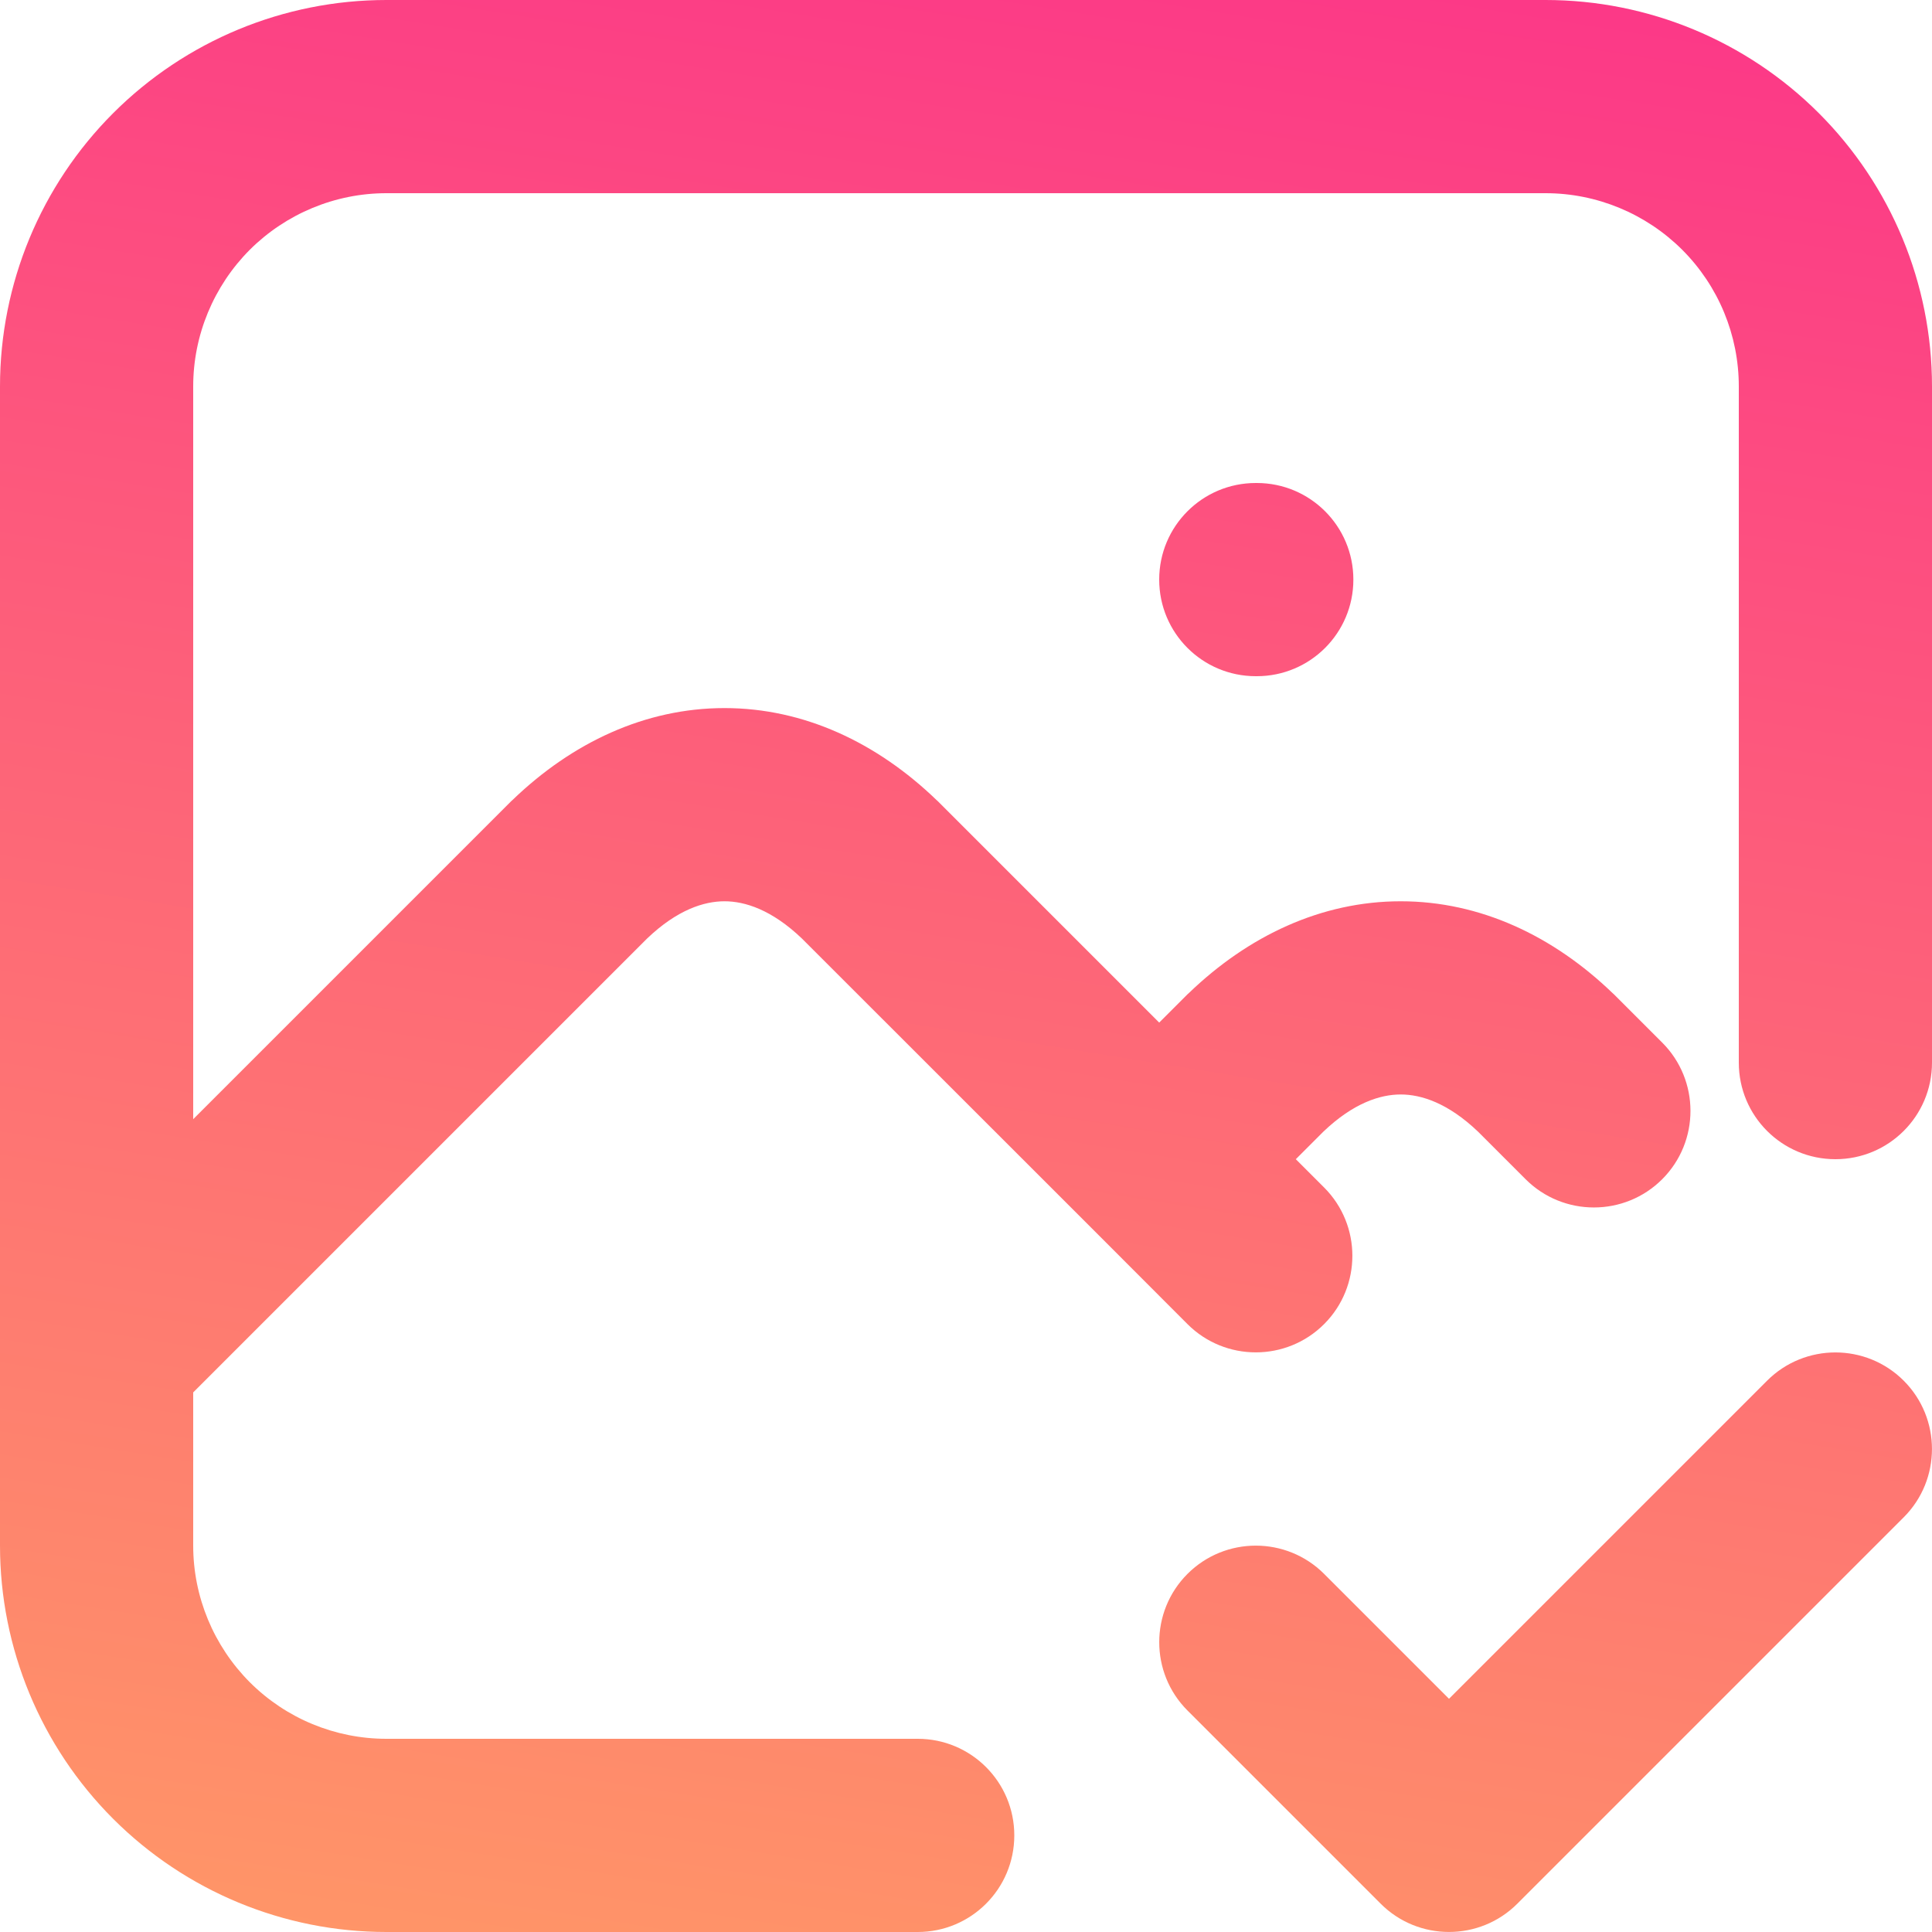 <svg width="14" height="14" viewBox="0 0 14 14" fill="none" xmlns="http://www.w3.org/2000/svg">
<path fill-rule="evenodd" clip-rule="evenodd" d="M2.8 1.4C2.429 1.4 2.073 1.548 1.81 1.81C1.548 2.073 1.4 2.429 1.4 2.8V8.11L3.705 5.805L3.715 5.796C4.145 5.382 4.674 5.131 5.25 5.131C5.826 5.131 6.355 5.382 6.785 5.796L6.795 5.805L8.4 7.41L8.605 7.205L8.615 7.196C9.045 6.782 9.574 6.531 10.15 6.531C10.726 6.531 11.255 6.782 11.685 7.196L11.695 7.205L12.045 7.555C12.318 7.828 12.318 8.272 12.045 8.545C11.772 8.818 11.328 8.818 11.055 8.545L10.71 8.2C10.492 7.992 10.298 7.931 10.15 7.931C10.002 7.931 9.808 7.992 9.59 8.2L9.39 8.4L9.595 8.605C9.868 8.878 9.868 9.322 9.595 9.595C9.322 9.868 8.878 9.868 8.605 9.595L7.906 8.895C7.905 8.895 7.905 8.895 7.905 8.895C7.905 8.895 7.905 8.895 7.905 8.894L5.81 6.8C5.592 6.592 5.398 6.531 5.25 6.531C5.102 6.531 4.908 6.592 4.69 6.8L1.4 10.09V11.2C1.4 11.571 1.548 11.927 1.81 12.19C2.073 12.453 2.429 12.6 2.8 12.6H6.65C7.037 12.6 7.35 12.913 7.35 13.3C7.35 13.687 7.037 14 6.65 14H2.8C2.057 14 1.345 13.705 0.82 13.18C0.295 12.655 0 11.943 0 11.2V9.8V9.8V2.8C0 2.057 0.295 1.345 0.82 0.82C1.345 0.295 2.057 0 2.8 0H11.2C11.943 0 12.655 0.295 13.18 0.82C13.705 1.345 14 2.057 14 2.8V7.7C14 8.087 13.687 8.4 13.3 8.4C12.913 8.4 12.6 8.087 12.6 7.7V2.8C12.6 2.429 12.453 2.073 12.19 1.81C11.927 1.548 11.571 1.4 11.2 1.4H2.8ZM8.4 4.2C8.4 3.813 8.713 3.5 9.1 3.5H9.107C9.494 3.5 9.807 3.813 9.807 4.2C9.807 4.587 9.494 4.9 9.107 4.9H9.1C8.713 4.9 8.4 4.587 8.4 4.2ZM13.795 10.995C14.068 10.722 14.068 10.278 13.795 10.005C13.522 9.732 13.078 9.732 12.805 10.005L10.5 12.31L9.595 11.405C9.322 11.132 8.878 11.132 8.605 11.405C8.332 11.678 8.332 12.122 8.605 12.395L10.005 13.795C10.278 14.068 10.722 14.068 10.995 13.795L13.795 10.995Z" fill="url(#paint0_linear_589_1053)"/>
<defs>
<linearGradient id="paint0_linear_589_1053" x1="14" y1="0" x2="11.313" y2="16.777" gradientUnits="userSpaceOnUse">
<stop stop-color="#FC3688"/>
<stop offset="1" stop-color="#FF9D65"/>
</linearGradient>
</defs>
</svg>
